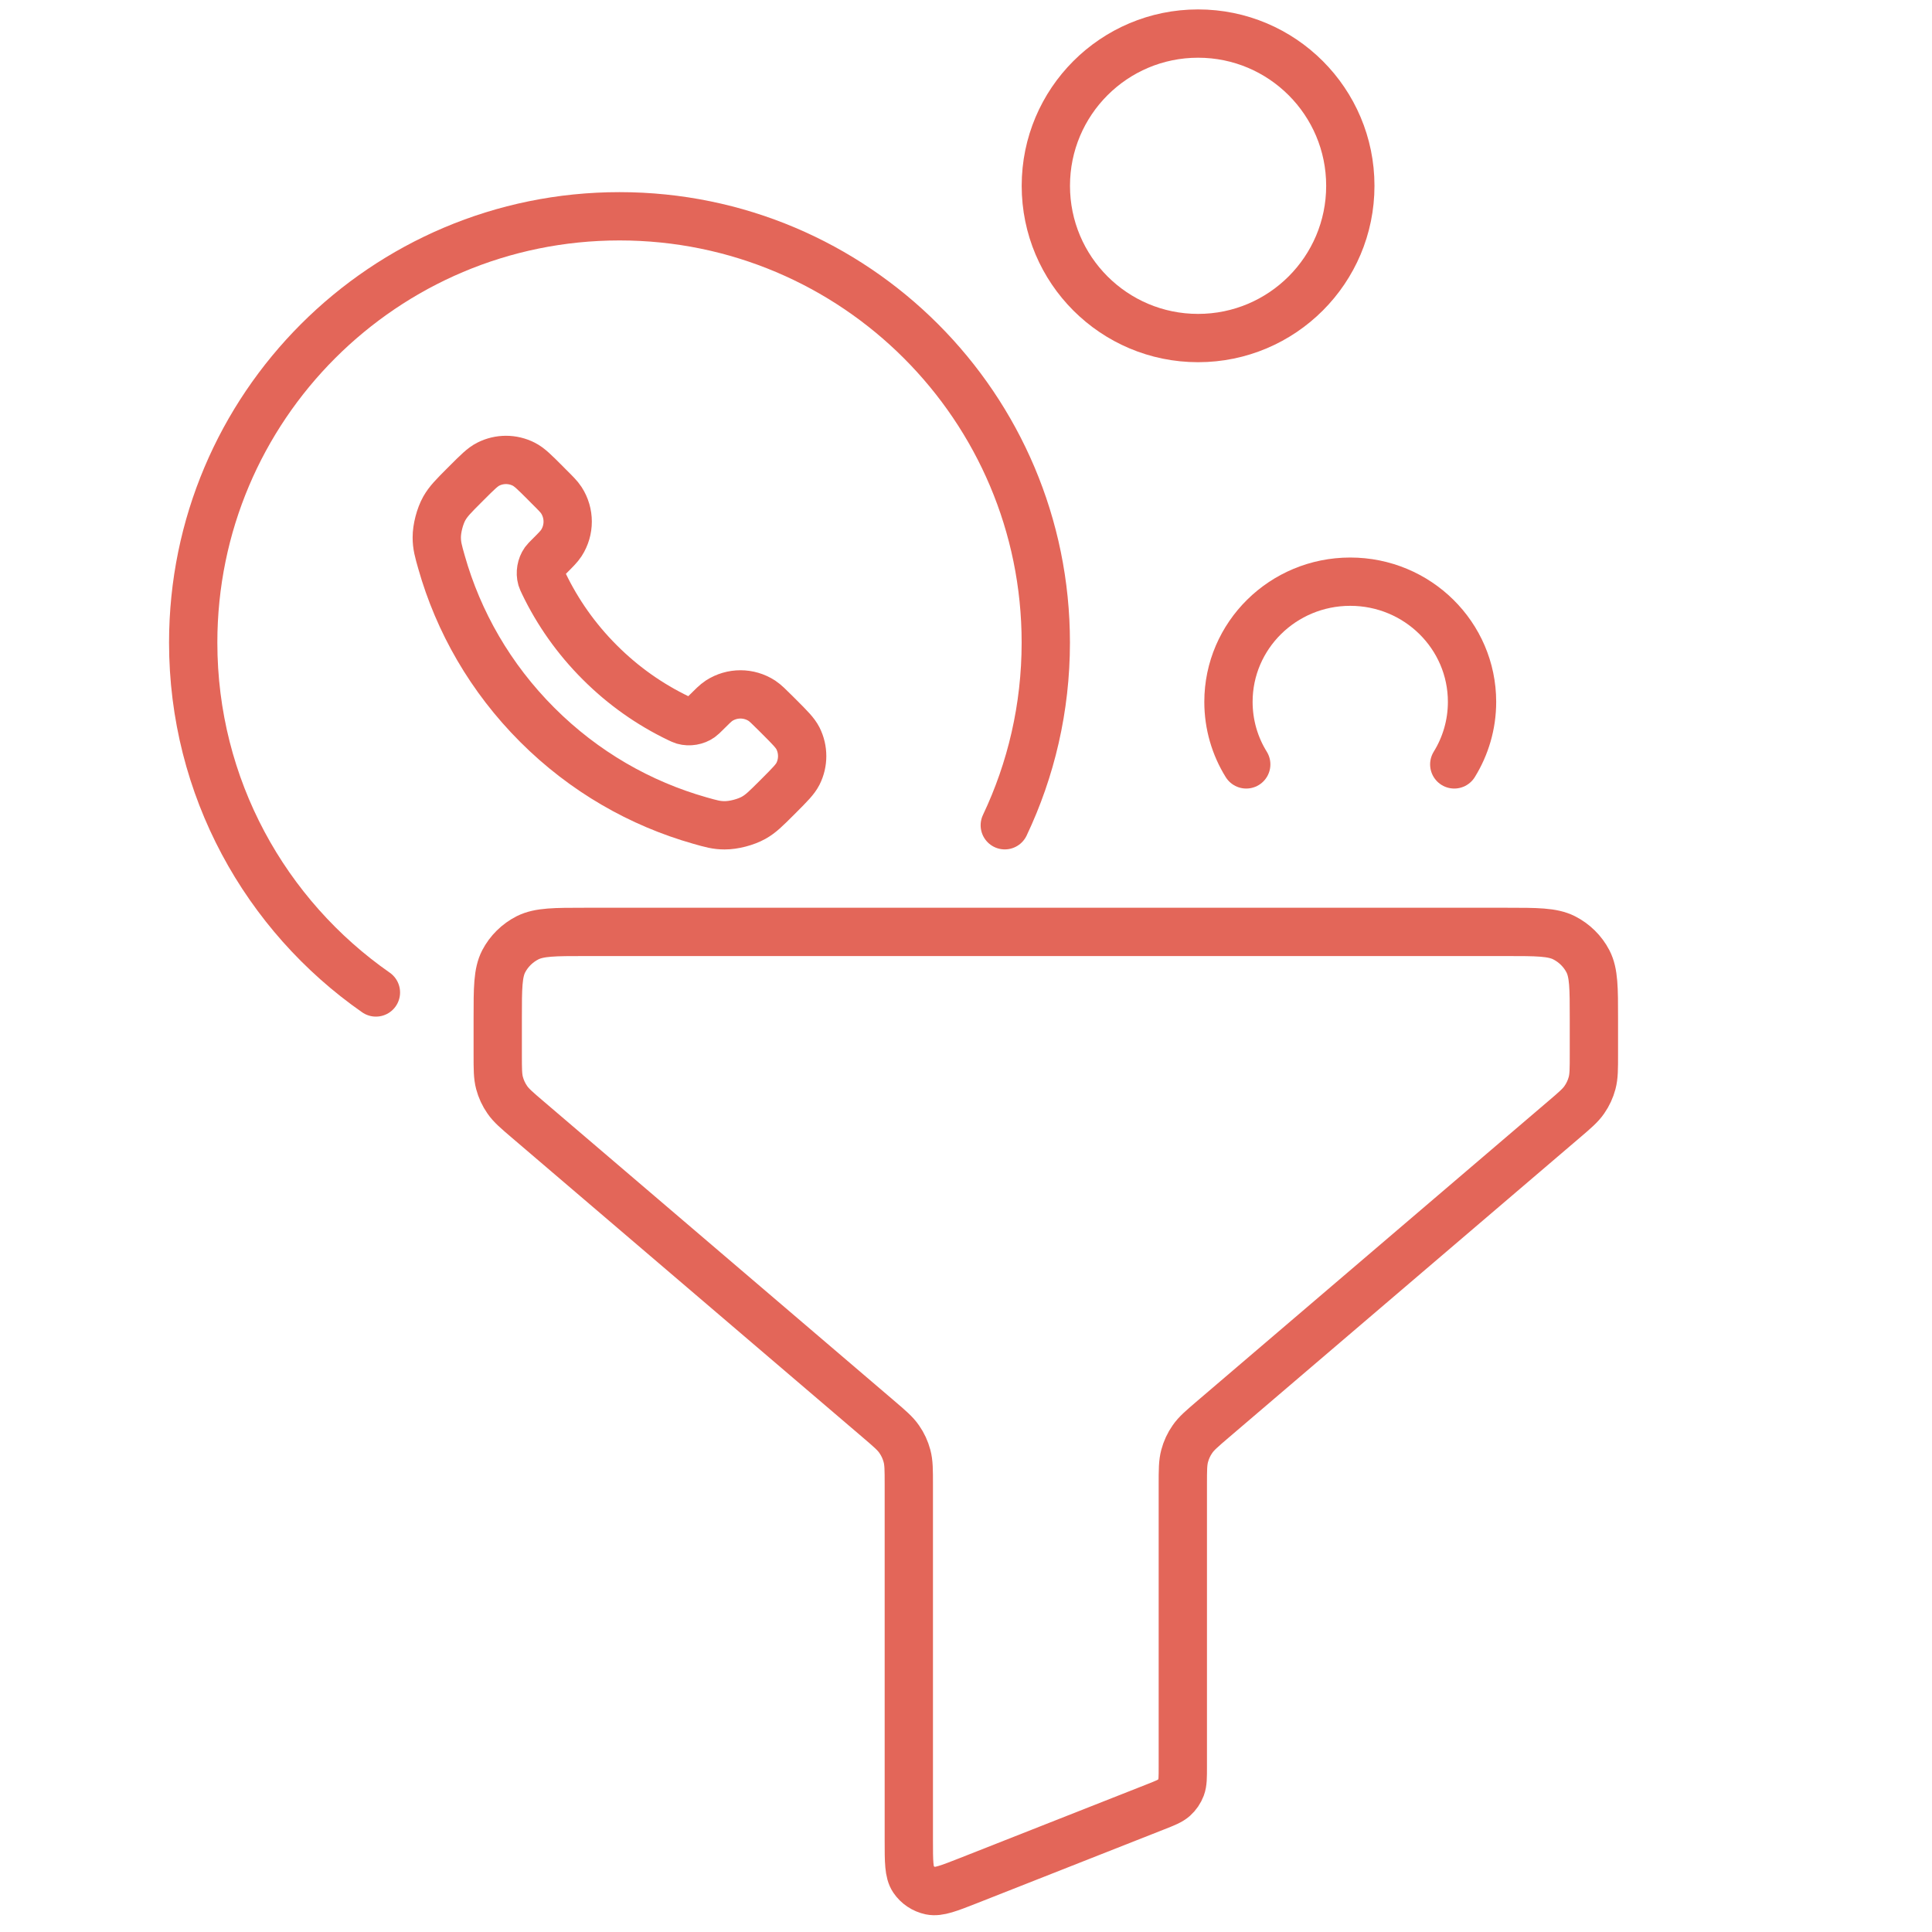 <svg width="40" height="40" viewBox="0 0 40 40" fill="none" xmlns="http://www.w3.org/2000/svg">
<circle cx="24.805" cy="3.847" r="3.152" stroke="#e36659" stroke-linecap="round" stroke-linejoin="round"/>
<path d="M7.783 20.548C5.496 18.953 4 16.303 4 13.304C4 8.429 7.952 4.478 12.826 4.478C17.701 4.478 21.652 8.429 21.652 13.304C21.652 14.657 21.347 15.94 20.803 17.086" stroke="#e36659" stroke-linecap="round" stroke-linejoin="round"/>
<path d="M10.305 21.083C10.305 20.456 10.305 20.143 10.428 19.904C10.537 19.694 10.711 19.523 10.924 19.415C11.167 19.294 11.485 19.294 12.12 19.294H31.185C31.82 19.294 32.138 19.294 32.381 19.415C32.594 19.523 32.768 19.694 32.877 19.904C33 20.143 33 20.456 33 21.083V21.831C33 22.132 33 22.282 32.963 22.422C32.93 22.546 32.876 22.663 32.802 22.769C32.72 22.888 32.604 22.987 32.374 23.183L25.116 29.382C24.886 29.579 24.77 29.677 24.688 29.797C24.614 29.902 24.56 30.02 24.527 30.144C24.489 30.284 24.489 30.434 24.489 30.734V36.581C24.489 36.799 24.489 36.909 24.454 37.003C24.422 37.087 24.371 37.162 24.304 37.222C24.228 37.289 24.125 37.33 23.919 37.411L20.061 38.932C19.643 39.096 19.435 39.179 19.267 39.145C19.121 39.114 18.993 39.029 18.91 38.906C18.816 38.766 18.816 38.544 18.816 38.102V30.734C18.816 30.434 18.816 30.284 18.778 30.144C18.745 30.02 18.691 29.902 18.617 29.797C18.535 29.677 18.419 29.579 18.189 29.382L10.931 23.183C10.701 22.987 10.585 22.888 10.503 22.769C10.429 22.663 10.375 22.546 10.342 22.422C10.305 22.282 10.305 22.132 10.305 21.831V21.083Z" stroke="#e36659" stroke-linecap="round" stroke-linejoin="round"/>
<path d="M30.109 15.826C30.342 15.449 30.477 15.005 30.477 14.531C30.477 13.157 29.348 12.043 27.955 12.043C26.563 12.043 25.434 13.157 25.434 14.531C25.434 15.005 25.568 15.449 25.802 15.826" stroke="#e36659" stroke-linecap="round" stroke-linejoin="round"/>
<path d="M11.259 12.083C11.542 12.672 11.928 13.225 12.417 13.713C12.905 14.202 13.458 14.588 14.047 14.871C14.098 14.895 14.123 14.907 14.155 14.917C14.269 14.95 14.409 14.926 14.506 14.857C14.533 14.838 14.556 14.814 14.603 14.768C14.745 14.626 14.816 14.555 14.887 14.508C15.157 14.333 15.504 14.333 15.774 14.508C15.845 14.555 15.916 14.626 16.059 14.768L16.138 14.847C16.354 15.063 16.462 15.171 16.521 15.287C16.637 15.518 16.637 15.791 16.521 16.021C16.462 16.137 16.354 16.245 16.138 16.462L16.074 16.526C15.858 16.741 15.751 16.849 15.604 16.931C15.442 17.022 15.19 17.088 15.003 17.087C14.835 17.087 14.721 17.054 14.491 16.989C13.258 16.639 12.094 15.978 11.123 15.007C10.152 14.036 9.491 12.873 9.141 11.639C9.076 11.41 9.043 11.295 9.043 11.127C9.042 10.941 9.108 10.688 9.199 10.526C9.282 10.38 9.389 10.272 9.605 10.056L9.669 9.992C9.885 9.776 9.993 9.668 10.109 9.61C10.34 9.493 10.612 9.493 10.843 9.61C10.959 9.668 11.067 9.776 11.283 9.992L11.362 10.072C11.505 10.214 11.576 10.285 11.622 10.356C11.797 10.626 11.797 10.973 11.622 11.243C11.576 11.314 11.505 11.385 11.362 11.528C11.316 11.574 11.293 11.597 11.273 11.624C11.204 11.721 11.18 11.861 11.213 11.975C11.223 12.007 11.235 12.032 11.259 12.083Z" stroke="#e36659" stroke-linecap="round" stroke-linejoin="round"/>
</svg>
